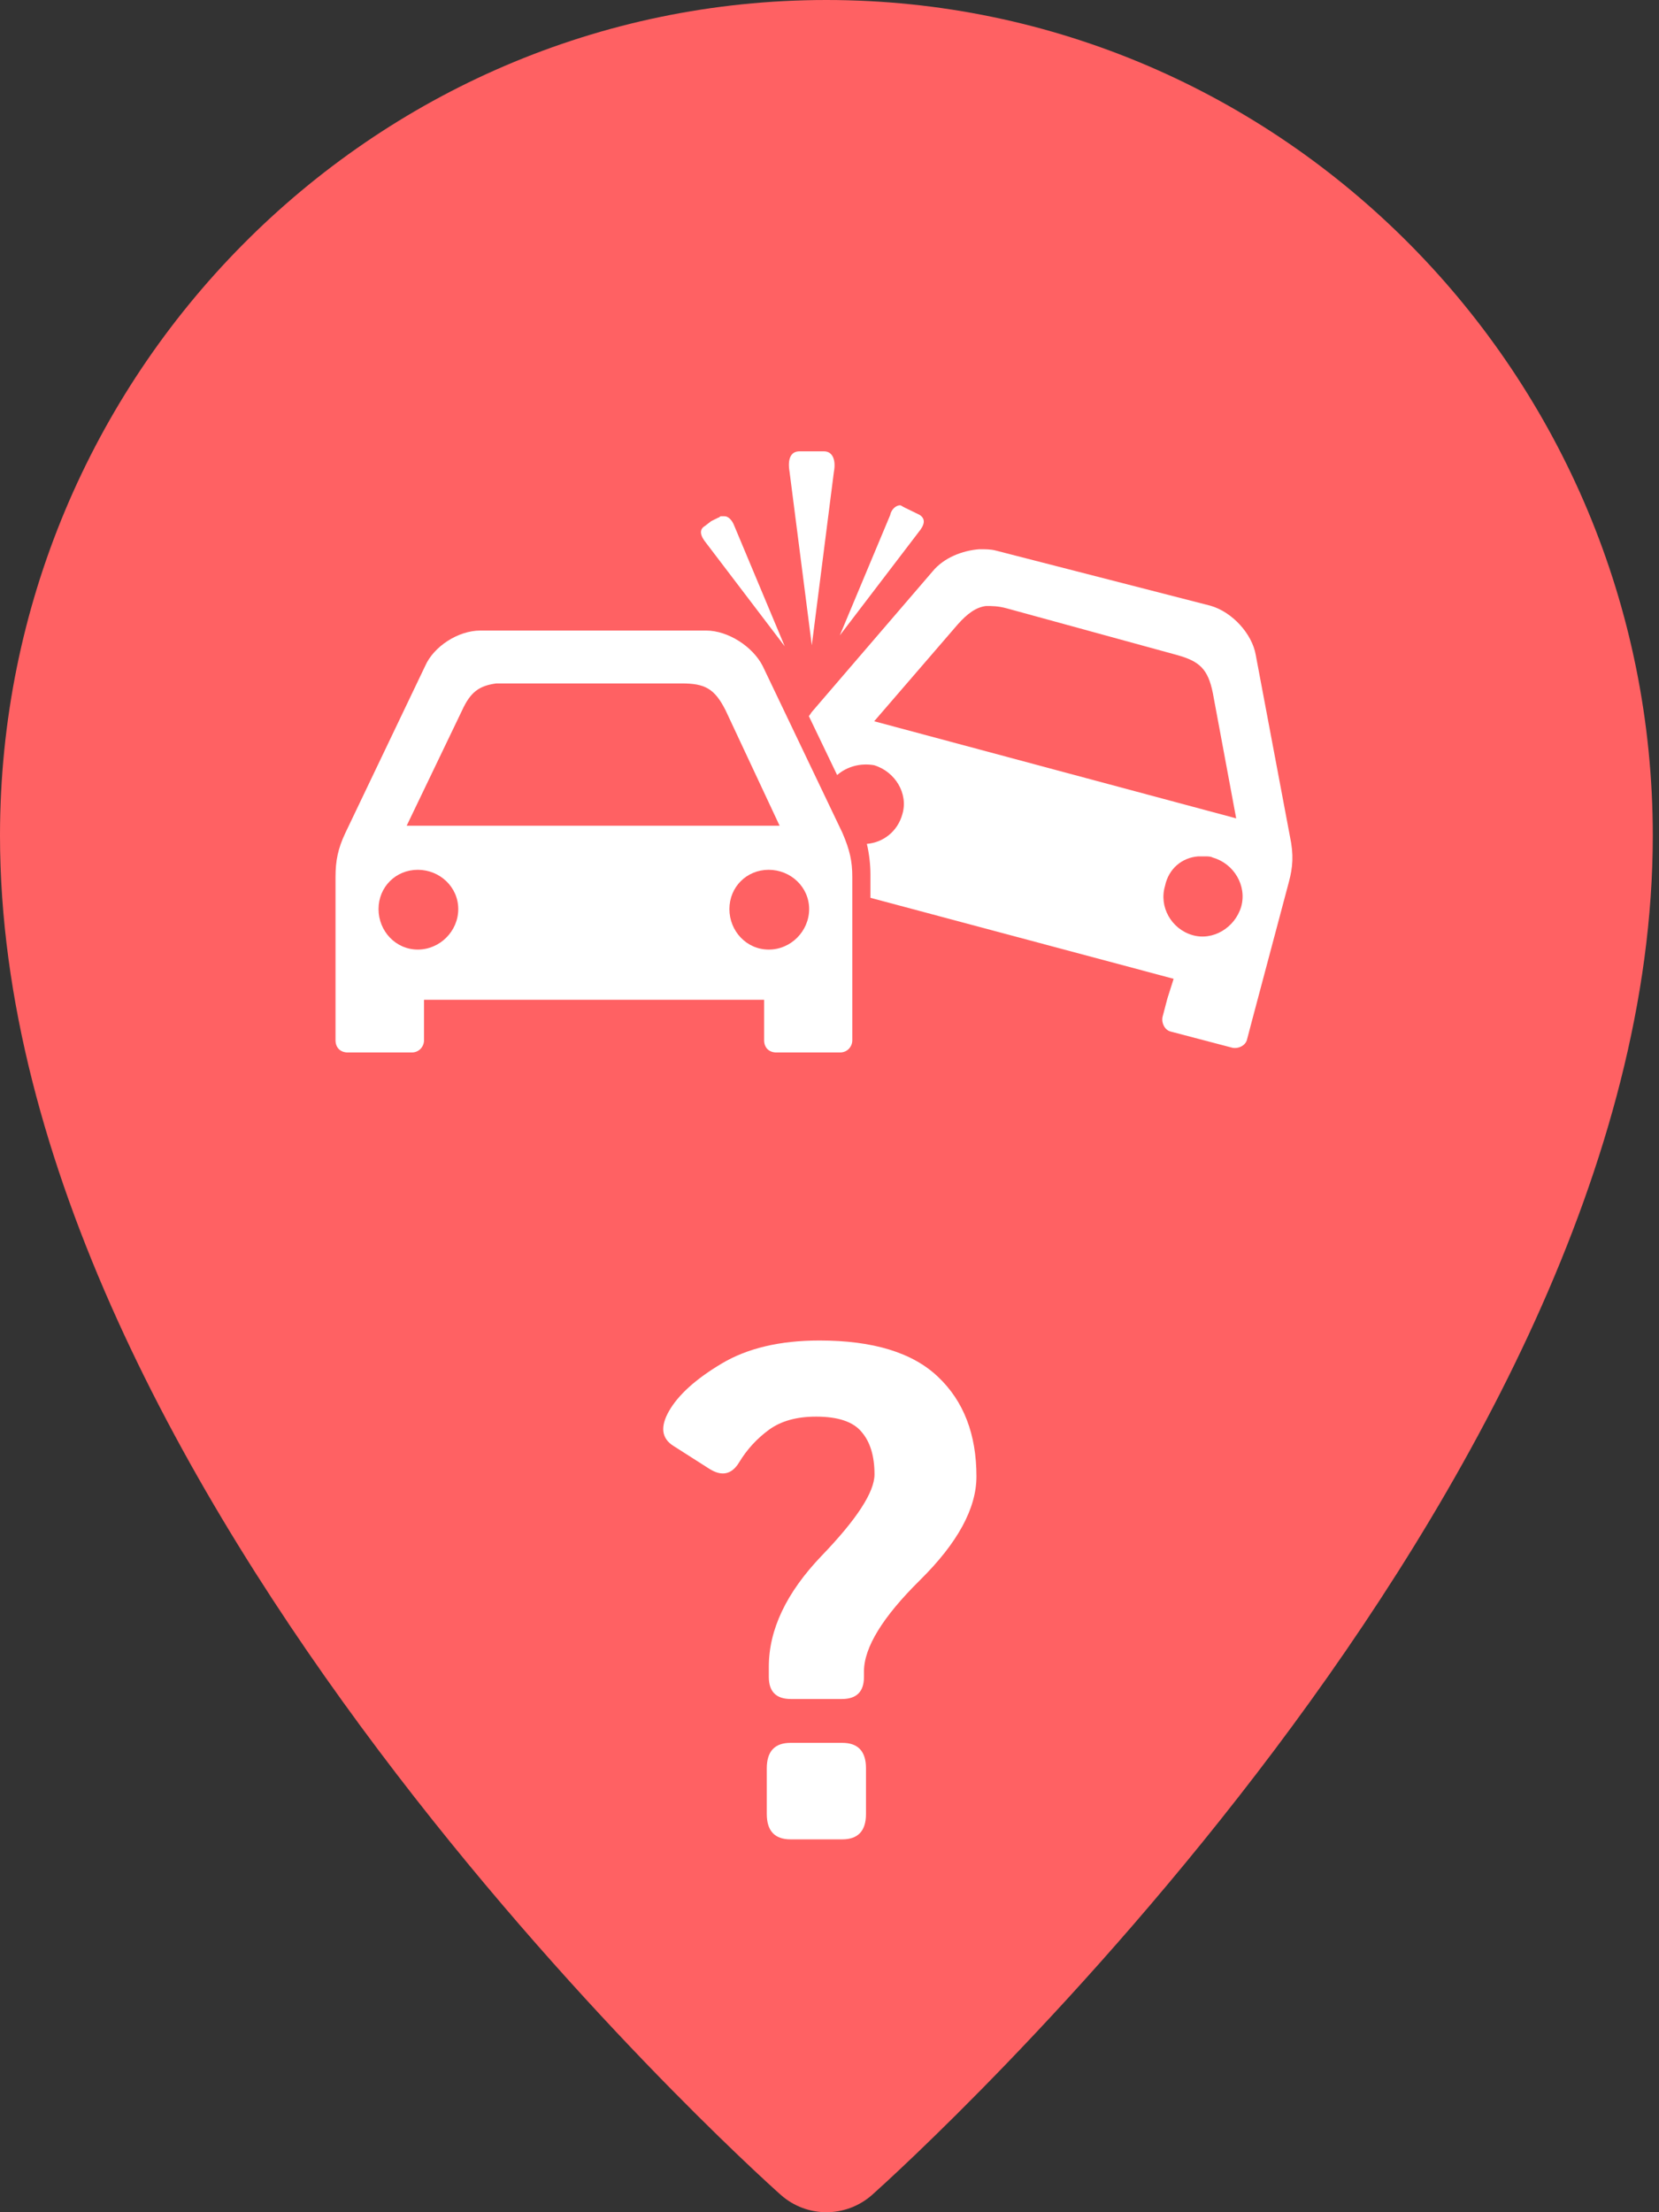 <?xml version="1.0" encoding="UTF-8"?> <svg xmlns="http://www.w3.org/2000/svg" width="66" height="88" viewBox="0 0 66 88" fill="none"><rect x="0" y="0" width="66" height="88" fill="#333333" stroke="none"/> <path d="M32.876 0C14.751 0 0 14.909 0 33.238C0 59.283 29.786 86.174 31.054 87.303C31.576 87.769 32.226 88 32.876 88C33.527 88 34.177 87.769 34.699 87.307C35.967 86.174 65.753 59.283 65.753 33.238C65.753 14.909 51.002 0 32.876 0Z" fill="#FF6163"></path> <g clip-path="url(#clip0)"> <path d="M36.538 21.177L33.41 25.276L35.413 20.492C35.462 20.243 35.661 20.1 35.804 20.1C35.854 20.1 35.898 20.15 35.997 20.194L36.29 20.337L36.582 20.48C36.837 20.642 36.787 20.878 36.538 21.177ZM32.296 25.668L33.173 18.782C33.267 18.296 33.123 17.954 32.781 17.954H32.34C32.246 17.954 31.805 17.954 31.805 17.954C31.463 17.954 31.32 18.247 31.413 18.782L32.296 25.668ZM33.515 33.132C33.808 33.817 33.907 34.258 33.907 34.887V40.597V41.381C33.907 41.63 33.714 41.866 33.422 41.866H30.884C30.592 41.866 30.399 41.673 30.399 41.381V40.597V39.77H16.869V40.597V41.381C16.869 41.63 16.676 41.866 16.384 41.866H13.834C13.541 41.866 13.348 41.673 13.348 41.381V40.597V34.887C13.348 34.246 13.442 33.761 13.74 33.132L16.913 26.495C17.255 25.711 18.231 25.083 19.108 25.083H28.091C28.968 25.083 29.951 25.724 30.343 26.495L33.515 33.132ZM16.179 32.846H31.015L28.869 28.262C28.427 27.385 28.041 27.186 27.114 27.186H20.085C19.942 27.186 19.836 27.186 19.743 27.186C19.059 27.279 18.717 27.528 18.381 28.262L16.179 32.846ZM18.231 36.162C18.231 35.285 17.497 34.6 16.62 34.6C15.743 34.6 15.059 35.285 15.059 36.162C15.059 37.039 15.743 37.773 16.62 37.773C17.497 37.773 18.231 37.045 18.231 36.162ZM32.19 36.162C32.19 35.285 31.456 34.6 30.579 34.6C29.702 34.6 29.018 35.285 29.018 36.162C29.018 37.039 29.702 37.773 30.579 37.773C31.456 37.779 32.19 37.045 32.19 36.162ZM31.22 25.711L29.217 20.928C29.124 20.679 28.968 20.536 28.825 20.536C28.775 20.536 28.732 20.536 28.682 20.536C28.632 20.536 28.632 20.585 28.589 20.585L28.296 20.729L28.047 20.921C27.799 21.064 27.855 21.313 28.097 21.606L31.22 25.711ZM51.275 35.086L49.807 40.603L49.614 41.337C49.564 41.586 49.272 41.729 49.029 41.679L46.591 41.039C46.342 40.989 46.199 40.697 46.249 40.454L46.442 39.72L46.691 38.936L34.629 35.714V34.787C34.629 34.395 34.579 33.96 34.486 33.568C35.127 33.518 35.705 33.083 35.898 32.392C36.147 31.565 35.605 30.688 34.772 30.439C34.237 30.346 33.696 30.489 33.304 30.831L32.178 28.486C32.228 28.436 32.271 28.343 32.321 28.293L37.105 22.725C37.546 22.19 38.28 21.898 38.964 21.848C39.213 21.848 39.406 21.848 39.605 21.898L48.152 24.094C49.029 24.343 49.813 25.22 49.956 26.047L51.318 33.275C51.474 34.01 51.431 34.507 51.275 35.086ZM49.179 32.554L48.252 27.577C48.059 26.607 47.717 26.308 46.84 26.06L40.053 24.2C39.711 24.106 39.468 24.106 39.226 24.106C38.834 24.156 38.492 24.399 38.1 24.84L34.778 28.691L49.179 32.554ZM48.252 34.115C48.158 34.066 48.059 34.066 47.959 34.066C47.86 34.066 47.767 34.066 47.667 34.066C47.026 34.115 46.492 34.551 46.348 35.241C46.1 36.069 46.597 36.946 47.425 37.194C48.252 37.443 49.129 36.902 49.378 36.068C49.614 35.229 49.085 34.352 48.252 34.115Z" fill="white"></path> </g> <path d="M26.787 57.514C26.319 57.217 26.26 56.757 26.612 56.136C26.981 55.487 27.68 54.856 28.707 54.243C29.734 53.63 31.032 53.324 32.6 53.324C34.736 53.324 36.309 53.806 37.318 54.77C38.337 55.734 38.846 57.055 38.846 58.731C38.846 60.002 38.098 61.376 36.602 62.854C35.115 64.323 34.371 65.535 34.371 66.49V66.707C34.371 67.293 34.078 67.585 33.492 67.585H31.465C30.879 67.585 30.586 67.293 30.586 66.707V66.301C30.586 64.823 31.285 63.354 32.681 61.894C34.087 60.434 34.79 59.353 34.79 58.65C34.79 57.92 34.619 57.357 34.276 56.96C33.943 56.555 33.339 56.352 32.465 56.352C31.69 56.352 31.064 56.528 30.586 56.879C30.108 57.23 29.716 57.659 29.41 58.163C29.113 58.659 28.712 58.745 28.207 58.42L26.787 57.514ZM31.451 73.168C30.82 73.168 30.505 72.831 30.505 72.155V70.343C30.505 69.667 30.82 69.329 31.451 69.329H33.506C34.137 69.329 34.452 69.667 34.452 70.343V72.155C34.452 72.831 34.137 73.168 33.506 73.168H31.451Z" fill="white"></path> <defs> <clipPath id="clip0"> <rect width="38.067" height="38.067" fill="white" transform="translate(13.348 10.877)"></rect> </clipPath> </defs> </svg> 
